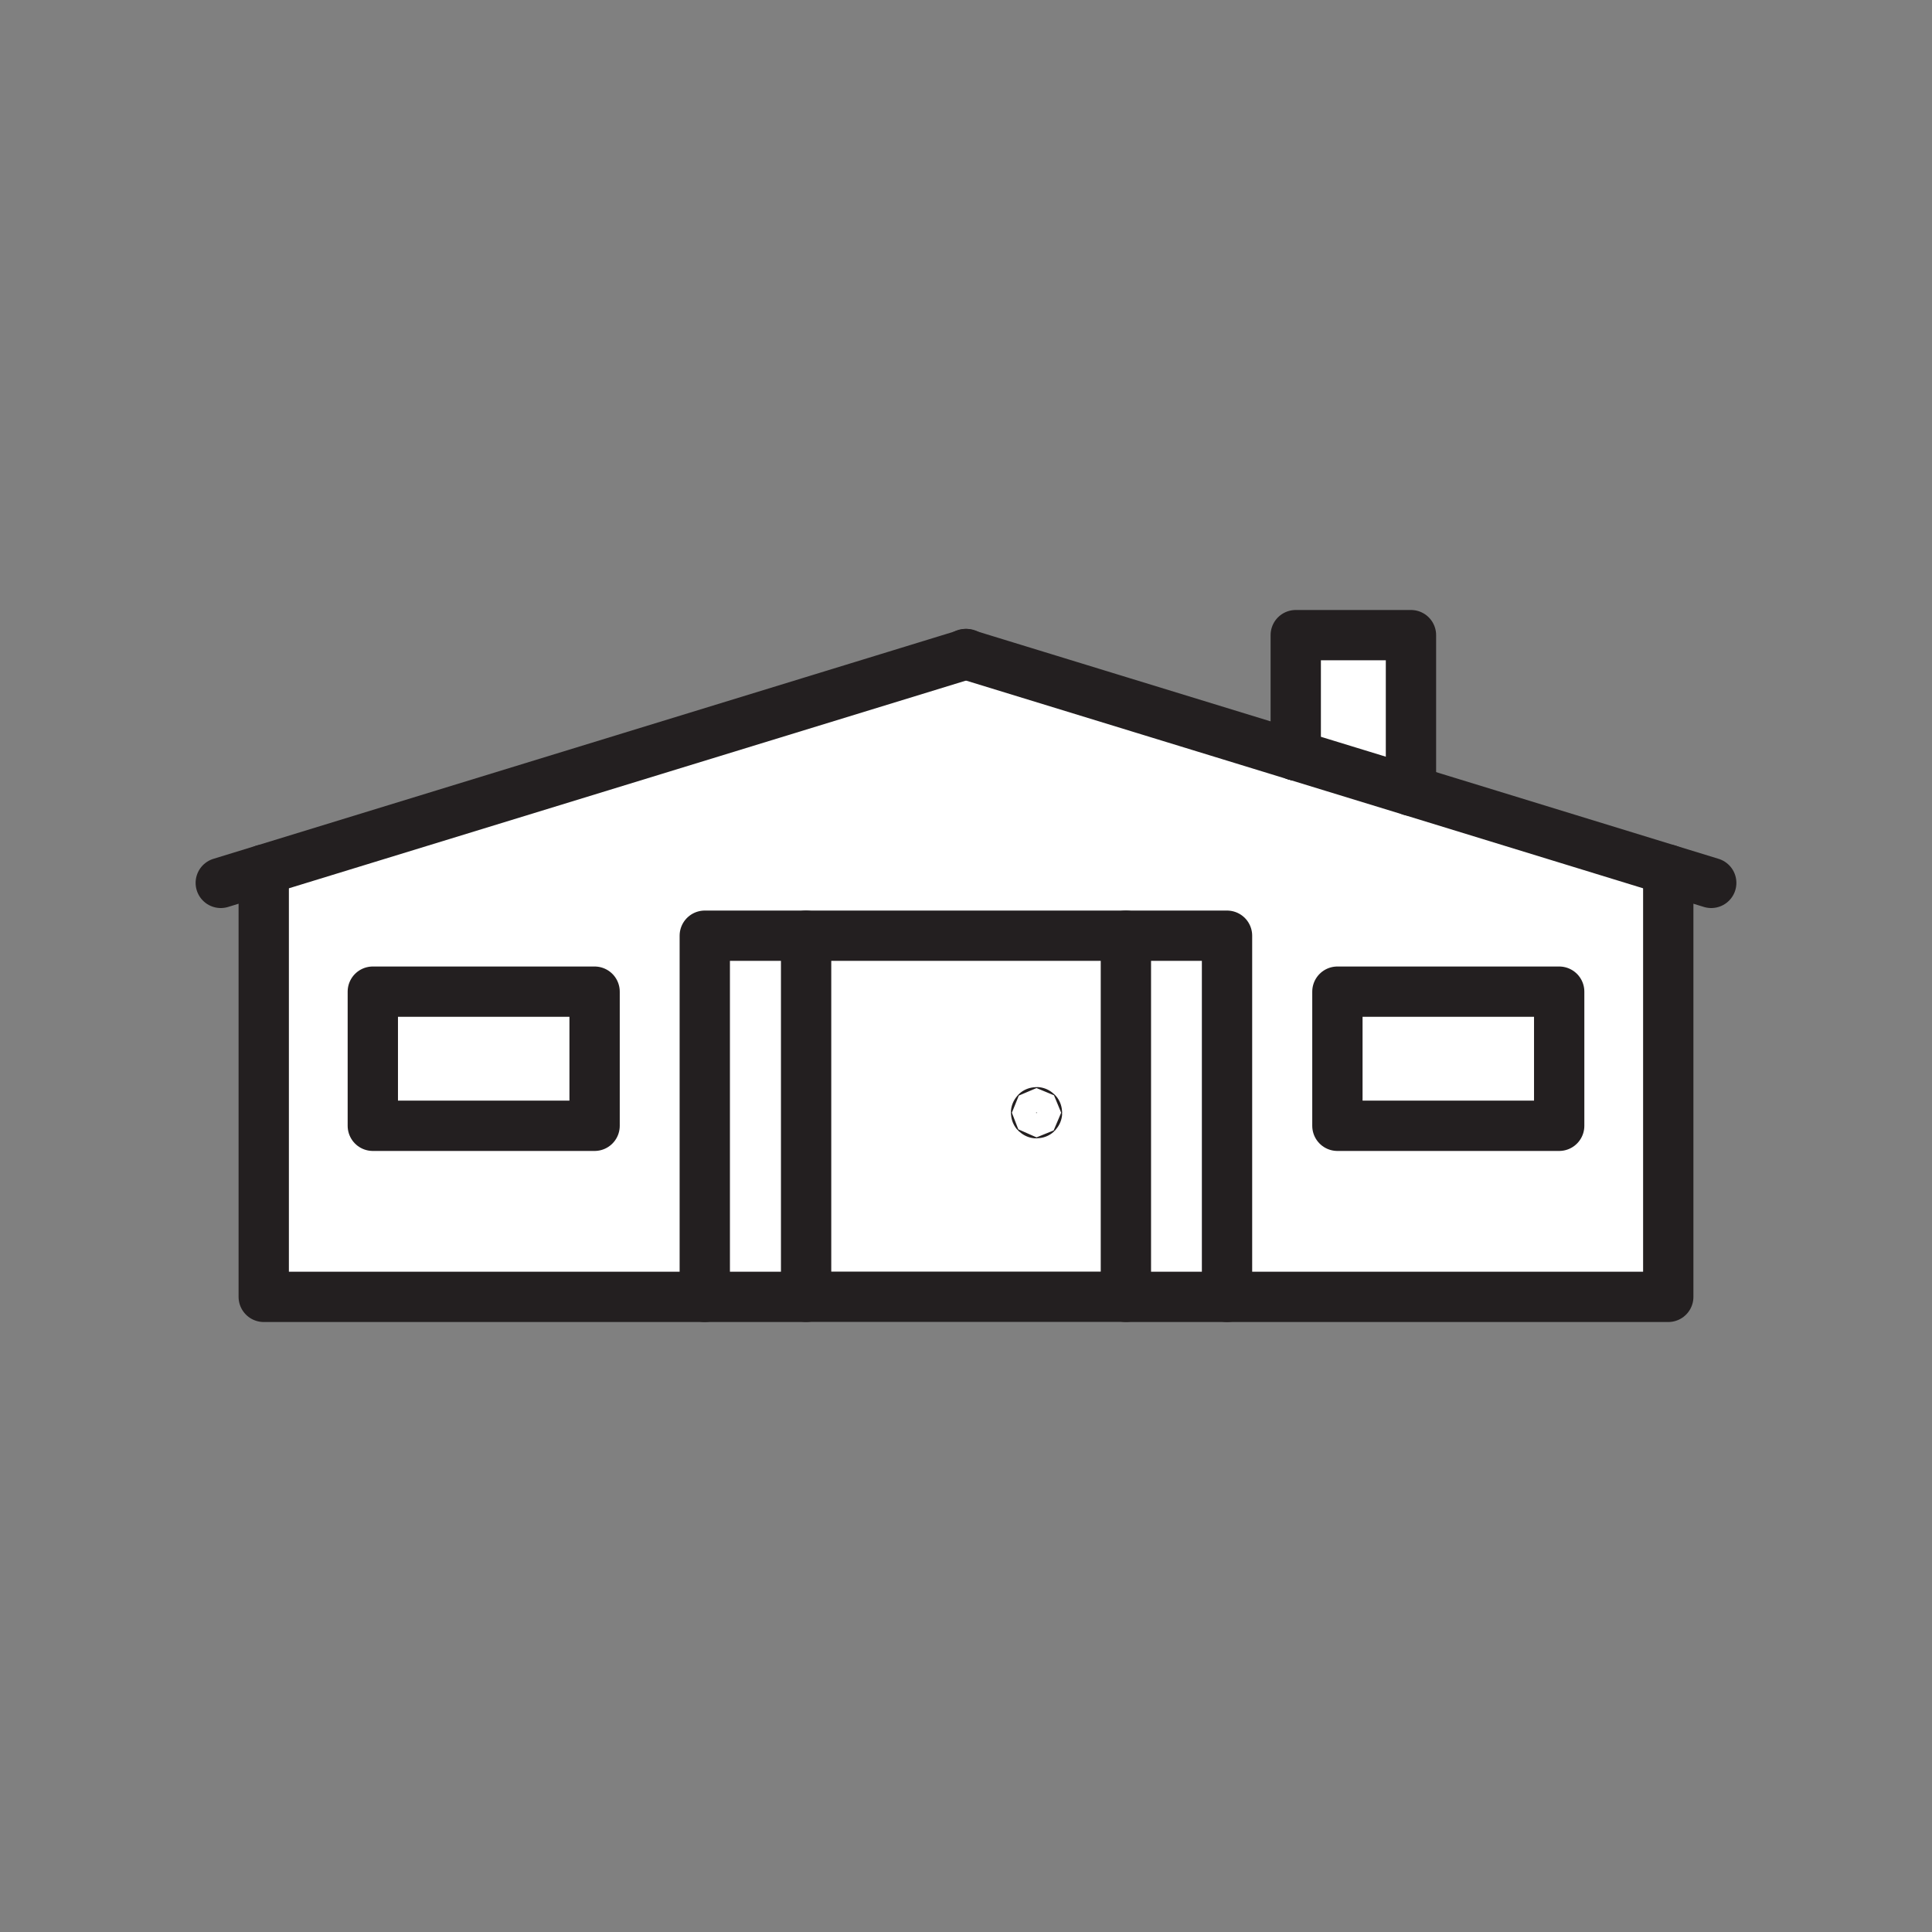<svg xmlns="http://www.w3.org/2000/svg" viewBox="0 0 1920 1920">
    <rect x="0" y="0" width="1920" height="1920" fill="#808080" stroke="none"/>
    <style>
        .st0{fill:#fff}.st1{fill:none;stroke:#231f20;stroke-width:50;stroke-linecap:round;stroke-linejoin:round;stroke-miterlimit:10}
    </style>
    <path class="st0" d="M1657.9 864.3v424.5h-438.5V929.9h-519v358.8H262.1V864.3L960 650.2l327.7 100.5 114.5 35.1 255.7 78.5zm-108.4 254.5V985.5h-220.4v133.3h220.4zm-958.6 0V985.5H370.5v133.3h220.4z" id="Layer_1"/>
    <path class="st0" d="M1549.5 985.5v133.3h-220.4V985.5h220.4zm-1179 0v133.3h220.4V985.5H370.5z" id="Layer_4"/>
    <path class="st0" d="M1219.4 929.9v358.8h-100.5V929.9h100.5zm-418.5 0H700.4v358.8h100.7V929.9h-.2z" id="Layer_5"/>
    <path class="st0" d="M1118.9 929.9v358.8H801.1V929.9h317.8zm-88.3 175.9c0-.3-.2-.5-.5-.5s-.5.2-.5.5.2.5.5.5.5-.2.5-.5z" id="Layer_6"/>
    <path class="st0" d="M1402.2 631.2v154.6l-114.5-35.1V631.2z" id="Layer_7"/>
    <g id="STROKES">
        <g id="XMLID_1_">
            <path class="st1" d="M801.1 1288.8h-539V864.3"/>
            <path class="st1" d="M1657.9 864.3v424.5h-539"/>
            <path class="st1" d="M219.4 877.4l42.7-13.1L960 650.2l.6-.2"/>
            <path class="st1" d="M1287.7 750.7L960 650.2l-.6-.2"/>
            <path class="st1" d="M1700.6 877.4l-42.7-13.1-255.7-78.5-114.5-35.1"/>
            <path class="st1" d="M1287.7 750.7V631.2h114.5v154.6"/>
            <path class="st1" d="M801.1 929.9h317.8v358.8H801.1z"/>
            <path class="st1" d="M1118.9 929.9h100.5v358.9"/>
            <path class="st1" d="M800.9 929.9H700.4v358.9"/>
            <path class="st1" d="M1329.1 985.5h220.4v133.3h-220.4z"/>
            <path class="st1" d="M370.5 985.5h220.4v133.3H370.5z"/>
            <path class="st1" d="M1030.6 1105.8c0 .3-.2.5-.5.5s-.5-.2-.5-.5.2-.5.5-.5.5.3.5.5z"/>
        </g>
    </g>
</svg>
